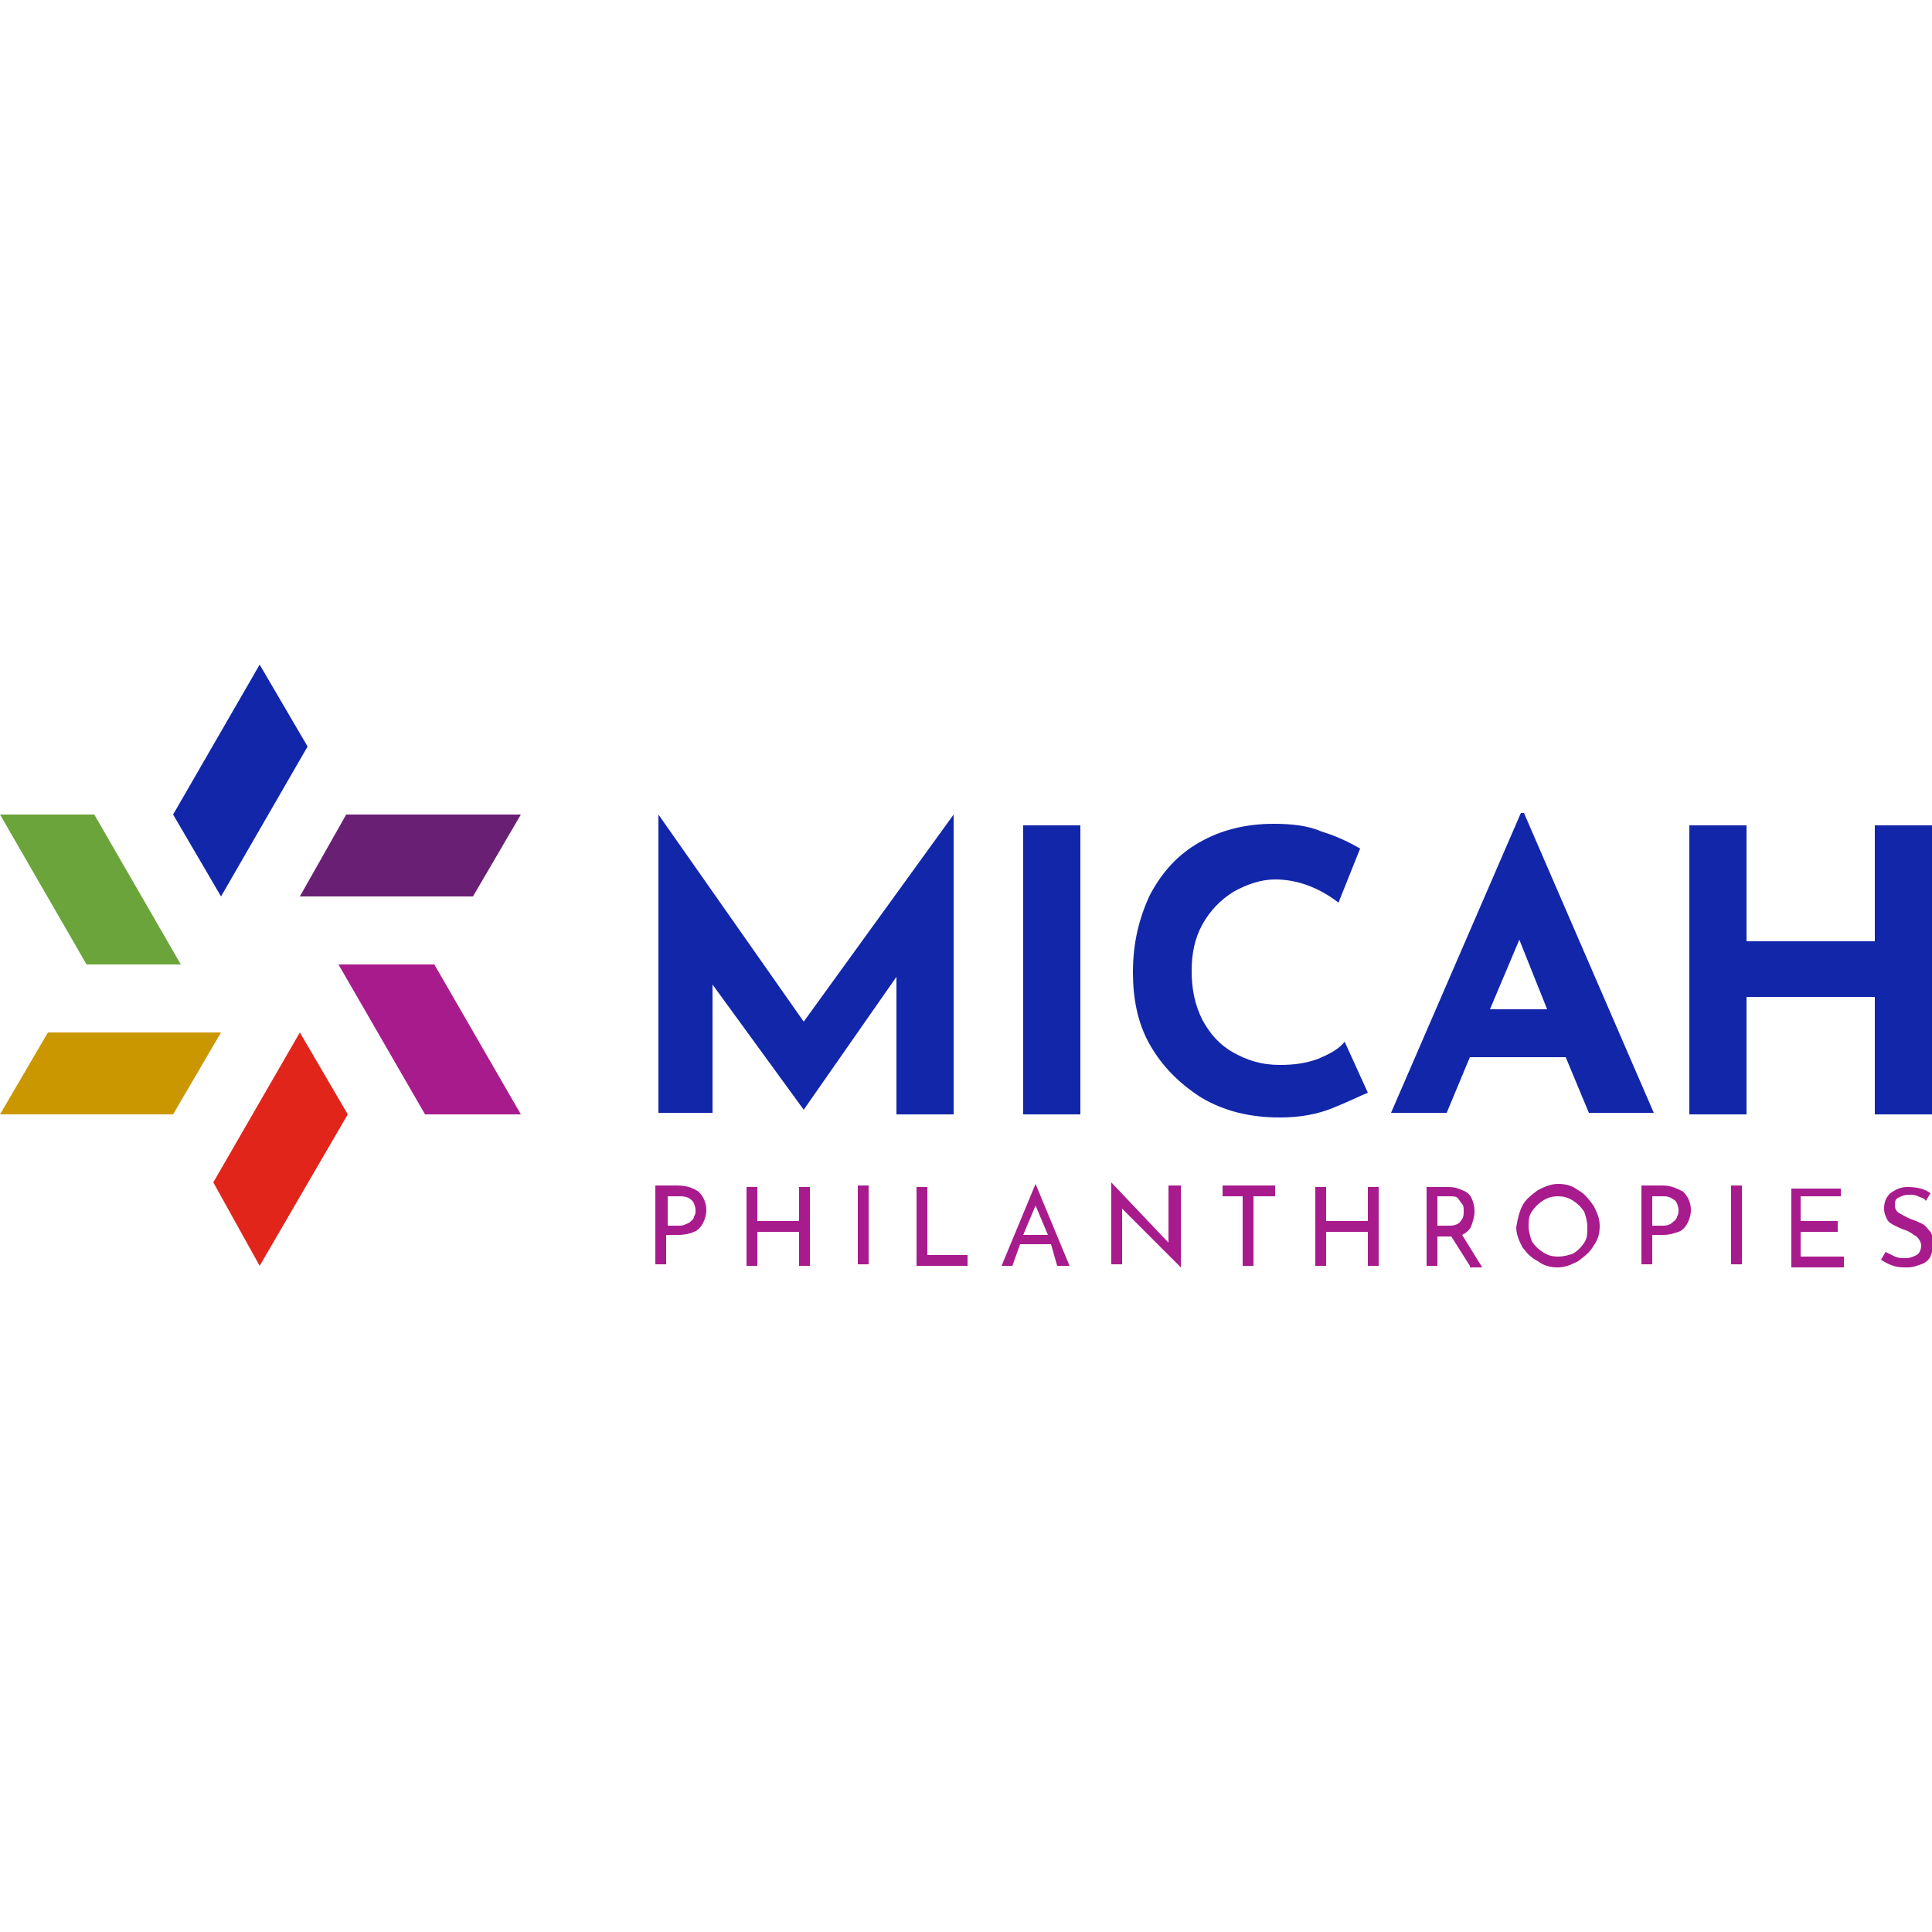 <?xml version="1.0" encoding="utf-8"?>
<!-- Generator: Adobe Illustrator 27.7.0, SVG Export Plug-In . SVG Version: 6.00 Build 0)  -->
<svg version="1.1" id="Layer_1" xmlns="http://www.w3.org/2000/svg" xmlns:xlink="http://www.w3.org/1999/xlink" x="0px" y="0px"
	 viewBox="0 0 125 125" style="enable-background:new 0 0 125 125;" xml:space="preserve">
<style type="text/css">
	.st0{fill:#1226AA;}
	.st1{fill:#A81B8D;}
	.st2{fill:#6BA43A;}
	.st3{fill:#691F74;}
	.st4{fill:#E1251B;}
	.st5{fill:#CB9700;}
</style>
<g>
	<g>
		<path class="st0" d="M61.7,52.7v19.4h-3.7v-8.9L52,71.8h0l-5.9-8.1v8.3h-3.5V52.7h0L52,66.1L61.7,52.7L61.7,52.7z"/>
		<path class="st0" d="M69.9,53.4v18.7h-3.7V53.4H69.9z"/>
		<path class="st0" d="M86.2,71.7c-1,0.4-2.1,0.6-3.4,0.6c-1.9,0-3.6-0.4-5.1-1.3c-1.4-0.9-2.5-2-3.3-3.4c-0.8-1.4-1.1-3-1.1-4.7
			c0-1.9,0.4-3.5,1.1-5c0.8-1.5,1.8-2.6,3.2-3.4c1.4-0.8,3-1.2,4.8-1.2c1.1,0,2.2,0.1,3.1,0.5c1,0.3,1.8,0.7,2.5,1.1l-1.4,3.5
			c-1.3-1-2.7-1.5-4.1-1.5c-0.9,0-1.8,0.3-2.7,0.8c-0.8,0.5-1.5,1.2-2,2.1c-0.5,0.9-0.7,1.9-0.7,3c0,1.2,0.2,2.2,0.7,3.2
			c0.5,0.9,1.1,1.6,2,2.1c0.9,0.5,1.8,0.8,3,0.8c0.9,0,1.7-0.1,2.5-0.4c0.7-0.3,1.3-0.6,1.7-1.1l1.5,3.3
			C88,70.9,87.2,71.3,86.2,71.7z"/>
		<path class="st0" d="M101.3,68.4h-6.2l-1.5,3.6H90l8.4-19.4h0.2l8.4,19.4h-4.2L101.3,68.4z M100.1,65.3l-1.8-4.5l-1.9,4.5H100.1z"
			/>
		<path class="st0" d="M125,72.1h-3.7v-7.6H113v7.6h-3.7V53.4h3.7v7.5h8.3v-7.5h3.7V72.1z"/>
	</g>
	<g>
		<path class="st1" d="M45.2,77.1c0.3,0.3,0.5,0.7,0.5,1.2c0,0.3-0.1,0.6-0.2,0.8c-0.1,0.2-0.3,0.5-0.6,0.6c-0.2,0.1-0.6,0.2-1,0.2
			h-0.8v1.9h-0.7v-5.1h1.4C44.5,76.7,44.9,76.9,45.2,77.1z M44.6,79.1c0.1-0.1,0.3-0.2,0.3-0.4c0.1-0.1,0.1-0.3,0.1-0.4
			c0-0.2-0.1-0.5-0.2-0.6c-0.2-0.2-0.4-0.3-0.8-0.3h-0.8v1.9H44C44.2,79.3,44.4,79.2,44.6,79.1z"/>
		<path class="st1" d="M52.4,81.9h-0.7v-2.2h-2.7v2.2h-0.7v-5.1h0.7v2.2h2.7v-2.2h0.7V81.9z"/>
		<path class="st1" d="M56.2,76.7v5.1h-0.7v-5.1H56.2z"/>
		<path class="st1" d="M60,76.7v4.5h2.6v0.7h-3.3v-5.1H60z"/>
		<path class="st1" d="M68,80.5h-2l-0.5,1.4h-0.7l2.2-5.3h0l2.2,5.3h-0.8L68,80.5z M67.8,79.9L67,78l-0.8,1.9H67.8z"/>
		<path class="st1" d="M76.4,76.7V82h0l-3.8-3.8l0,3.6h-0.7v-5.3h0l3.7,3.9l0-3.7H76.4L76.4,76.7z"/>
		<path class="st1" d="M82.5,76.7v0.7h-1.4v4.5h-0.7v-4.5h-1.3v-0.7H82.5z"/>
		<path class="st1" d="M89.2,81.9h-0.7v-2.2h-2.7v2.2h-0.7v-5.1h0.7v2.2h2.7v-2.2h0.7V81.9z"/>
		<path class="st1" d="M95.1,81.9L93.9,80c0,0-0.1,0-0.2,0H93v1.9h-0.7v-5.1h1.4c0.4,0,0.7,0.1,0.9,0.2c0.3,0.1,0.5,0.3,0.6,0.5
			c0.1,0.2,0.2,0.5,0.2,0.9c0,0.3-0.1,0.6-0.2,0.9s-0.4,0.5-0.6,0.6l1.3,2.1H95.1L95.1,81.9z M94.5,79c0.2-0.2,0.2-0.4,0.2-0.7
			c0-0.1,0-0.3-0.1-0.4c-0.1-0.1-0.2-0.3-0.3-0.4c-0.1-0.1-0.3-0.1-0.6-0.1H93v1.9h0.8C94.1,79.3,94.4,79.2,94.5,79z"/>
		<path class="st1" d="M98.5,78c0.2-0.4,0.6-0.7,1-1c0.4-0.2,0.8-0.4,1.3-0.4c0.5,0,0.9,0.1,1.3,0.4c0.4,0.2,0.7,0.6,1,1
			c0.2,0.4,0.4,0.8,0.4,1.3c0,0.5-0.1,0.9-0.4,1.3c-0.2,0.4-0.6,0.7-1,1c-0.4,0.2-0.8,0.4-1.3,0.4s-0.9-0.1-1.3-0.4
			c-0.4-0.2-0.7-0.5-1-0.9c-0.2-0.4-0.4-0.8-0.4-1.3C98.2,78.8,98.3,78.4,98.5,78z M99.1,80.3c0.2,0.3,0.4,0.5,0.7,0.7
			c0.3,0.2,0.6,0.3,1,0.3c0.4,0,0.7-0.1,1-0.2c0.3-0.2,0.5-0.4,0.7-0.7c0.2-0.3,0.2-0.6,0.2-1c0-0.4-0.1-0.7-0.2-1
			c-0.2-0.3-0.4-0.5-0.7-0.7c-0.3-0.2-0.6-0.3-1-0.3c-0.4,0-0.7,0.1-1,0.3c-0.3,0.2-0.5,0.4-0.7,0.7s-0.2,0.6-0.2,1
			C98.9,79.6,99,80,99.1,80.3z"/>
		<path class="st1" d="M108.9,77.1c0.3,0.3,0.5,0.7,0.5,1.2c0,0.3-0.1,0.6-0.2,0.8c-0.1,0.2-0.3,0.5-0.6,0.6c-0.3,0.1-0.6,0.2-1,0.2
			h-0.7v1.9h-0.7v-5.1h1.4C108.1,76.7,108.5,76.9,108.9,77.1z M108.2,79.1c0.1-0.1,0.3-0.2,0.3-0.4c0.1-0.1,0.1-0.3,0.1-0.4
			c0-0.2-0.1-0.5-0.2-0.6s-0.4-0.3-0.7-0.3h-0.8v1.9h0.7C107.9,79.3,108.1,79.2,108.2,79.1z"/>
		<path class="st1" d="M112.7,76.7v5.1H112v-5.1H112.7z"/>
		<path class="st1" d="M119.1,76.7v0.7h-2.6V79h2.4v0.7h-2.4v1.6h2.8v0.7h-3.4v-5.1H119.1z"/>
		<path class="st1" d="M124.1,77.4c-0.2-0.1-0.4-0.1-0.6-0.1c-0.3,0-0.5,0.1-0.7,0.2s-0.2,0.3-0.2,0.5c0,0.2,0.1,0.4,0.3,0.5
			s0.5,0.3,0.8,0.4c0.3,0.1,0.5,0.2,0.7,0.3c0.2,0.1,0.3,0.3,0.5,0.5c0.1,0.2,0.2,0.4,0.2,0.8c0,0.3-0.1,0.5-0.2,0.8
			c-0.1,0.2-0.3,0.4-0.6,0.5s-0.5,0.2-0.9,0.2c-0.3,0-0.6,0-0.9-0.1c-0.3-0.1-0.5-0.2-0.8-0.4l0.3-0.5c0.2,0.1,0.4,0.2,0.6,0.3
			c0.2,0.1,0.5,0.1,0.7,0.1c0.3,0,0.5-0.1,0.7-0.2c0.2-0.1,0.3-0.4,0.3-0.6c0-0.2-0.1-0.4-0.3-0.6c-0.2-0.1-0.4-0.3-0.7-0.4
			c-0.3-0.1-0.5-0.2-0.7-0.3c-0.2-0.1-0.4-0.2-0.5-0.4s-0.2-0.4-0.2-0.7c0-0.4,0.1-0.7,0.4-1c0.3-0.2,0.6-0.4,1.1-0.4
			c0.6,0,1.1,0.1,1.5,0.4l-0.3,0.5C124.5,77.5,124.3,77.5,124.1,77.4z"/>
	</g>
	<g>
		<g>
			<polygon class="st2" points="5.6,62.4 11.7,62.4 6.1,52.7 0,52.7 			"/>
		</g>
		<g>
			<polygon class="st0" points="11.2,52.7 14.3,58 19.9,48.3 16.8,43 			"/>
		</g>
		<g>
			<polygon class="st3" points="22.4,52.7 19.4,58 30.6,58 33.7,52.7 			"/>
		</g>
		<g>
			<polygon class="st1" points="28.1,62.4 21.9,62.4 27.5,72.1 33.7,72.1 			"/>
		</g>
		<g>
			<polygon class="st4" points="22.5,72.1 19.4,66.8 13.8,76.5 16.8,81.9 			"/>
		</g>
		<g>
			<polygon class="st5" points="11.2,72.1 14.3,66.8 3.1,66.8 0,72.1 			"/>
		</g>
	</g>
</g>
</svg>
